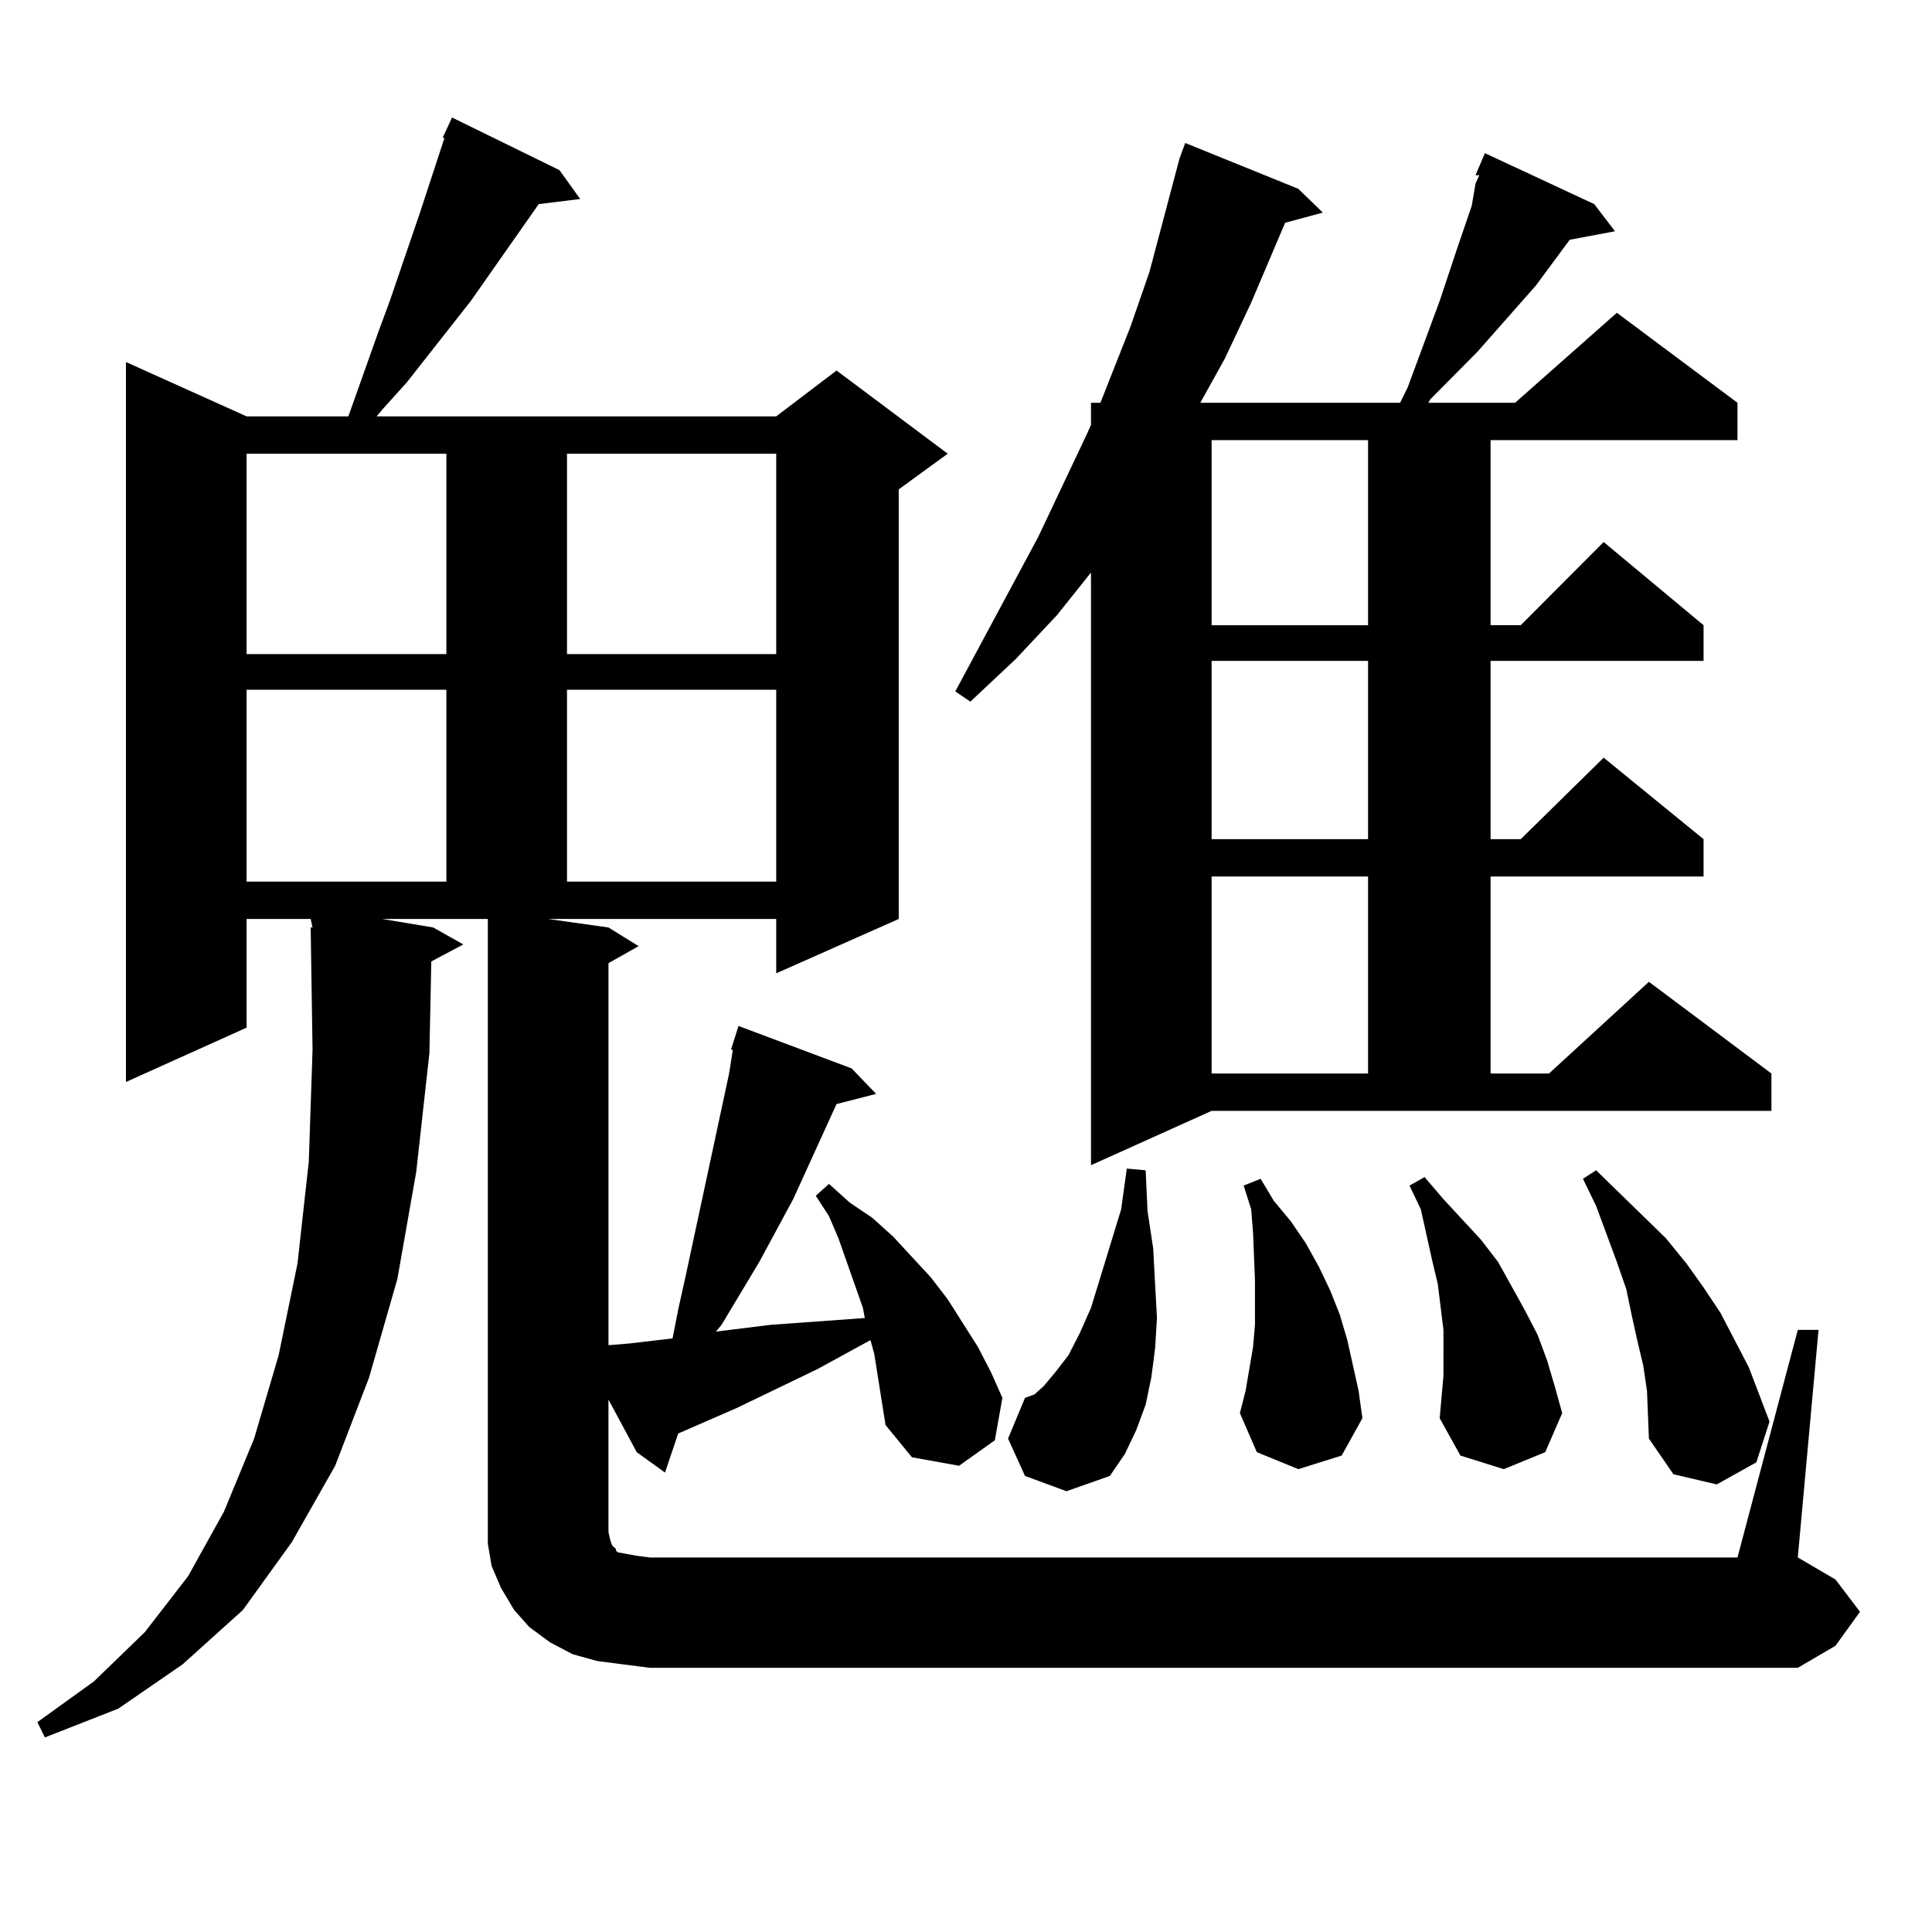 <?xml version="1.0" encoding="utf-8"?>
<!-- Generator: Adobe Illustrator 16.0.0, SVG Export Plug-In . SVG Version: 6.00 Build 0)  -->
<!DOCTYPE svg PUBLIC "-//W3C//DTD SVG 1.1//EN" "http://www.w3.org/Graphics/SVG/1.1/DTD/svg11.dtd">
<svg version="1.1" id="图层_1" xmlns="http://www.w3.org/2000/svg" xmlns:xlink="http://www.w3.org/1999/xlink" x="0px" y="0px"
	 width="1000px" height="1000px" viewBox="0 0 1000 1000" enable-background="new 0 0 1000 1000" xml:space="preserve">
<path d="M930.538,688.359h10.731l-10.731,117.773l19.512,11.426l12.683,16.699l-12.683,17.578l-19.512,11.426H336.406l-13.658-1.758
	l-13.658-1.758l-12.683-3.516l-11.707-6.152l-10.731-7.91l-7.805-8.789l-6.829-11.426l-4.878-11.426l-1.951-11.426v-11.426V475.664
	h-54.633l26.341,4.395l15.609,8.789l-16.585,8.789l-0.976,47.461l-6.829,61.523l-9.756,55.371l-14.634,50.977l-17.561,45.703
	l-22.438,39.551l-25.365,35.156l-31.219,28.125l-33.17,22.852l-38.048,14.941l-3.902-7.91l29.268-21.094l26.341-25.488
	l22.438-29.004l18.536-33.398l15.609-37.793l12.683-43.066l9.756-47.461l5.854-52.734l1.951-58.008l-0.976-63.281h0.976
	l-0.976-4.395h-33.17v56.25l-62.438,28.125V187.383l62.438,28.125h52.682l15.609-43.945l5.854-15.82l15.609-45.703l12.683-38.672
	h-0.976l4.878-10.547l55.608,27.246l10.731,14.941l-21.463,2.637l-35.121,50.098l-33.17,42.188l-12.683,14.063l-2.927,3.516h206.824
	l31.219-23.73l57.56,43.066l-25.365,18.457v222.363l-63.413,28.125v-28.125H283.725l31.219,4.395l15.609,9.668l-15.609,8.789V696.27
	l10.731-0.879l22.438-2.637l2.927-14.941l3.902-17.578l22.438-104.59l1.951-12.305h-0.976l3.902-12.305l58.535,21.973l12.683,13.184
	l-20.487,5.273l-22.438,49.219l-17.561,32.52l-19.512,32.52l-2.927,3.516l28.292-3.516l48.779-3.516l-0.976-5.273l-12.683-36.035
	l-4.878-11.426l-6.829-10.547l6.829-6.152l10.731,9.668l11.707,7.91l10.731,9.668l19.512,21.094l8.78,11.426l7.805,12.305
	l7.805,12.305l6.829,13.184l5.854,13.184l-3.902,21.973l-18.536,13.184l-24.39-4.395l-13.658-16.699l-1.951-12.305l-3.902-24.609
	l-1.951-7.031l-27.316,14.941l-41.95,20.215l-30.243,13.184l-6.829,20.215l-14.634-10.547l-14.634-27.246v68.555l0.976,4.395
	l0.976,2.637l1.951,1.758v0.879l0.976,0.879l4.878,0.879l4.878,0.879l6.829,0.879h562.913L930.538,688.359z M127.631,234.844
	v103.711h103.412V234.844H127.631z M127.631,357.012v99.316h103.412v-99.316H127.631z M293.48,234.844v103.711h108.29V234.844
	H293.48z M293.48,357.012v99.316h108.29v-99.316H293.48z M728.592,200.566l5.854-15.82l10.731-29.004l8.78-26.367l7.805-22.852
	l1.951-11.426l1.951-4.395h-1.951l4.878-11.426l56.584,26.367l10.731,14.063l-23.414,4.395l-17.561,23.73l-30.243,34.277
	l-24.39,24.609l-0.976,1.758H784.2l52.682-46.582l62.438,46.582v19.336H771.518v95.801h15.609l42.926-43.066l51.706,43.066v18.457
	H771.518v92.285h15.609l42.926-42.188l51.706,42.188v19.336H771.518v101.953h30.243l51.706-47.461l63.413,47.461v19.336H627.131
	l-62.438,28.125V296.367l-17.561,21.973l-21.463,22.852l-23.414,21.973l-7.805-5.273l42.926-79.98l25.365-53.613l1.951-4.395
	v-11.426h4.878l15.609-39.551l9.756-28.125l15.609-58.887l2.927-7.91l58.535,23.73l12.683,12.305l-19.512,5.273l-17.561,41.309
	l-13.658,29.004l-12.683,22.852h103.412L728.592,200.566z M530.548,763.945l-8.78-19.336l8.78-21.094l4.878-1.758l4.878-4.395
	l5.854-7.031l6.829-8.789l5.854-11.426l5.854-13.184l15.609-50.977l2.927-21.094l9.756,0.879l0.976,21.094l2.927,19.336
	l0.976,18.457l0.976,17.578l-0.976,15.82l-1.951,14.941l-2.927,14.063l-4.878,13.184l-5.854,12.305l-7.805,11.426l-22.438,7.91
	L530.548,763.945z M627.131,227.813v95.801h80.974v-95.801H627.131z M627.131,342.07v92.285h80.974V342.07H627.131z
	 M627.131,453.691v101.953h80.974V453.691H627.131z M672.008,760.43l-21.463-8.789l-8.78-20.215L644.691,720l1.951-11.426
	l1.951-11.426l0.976-11.426v-11.426v-11.426l-0.976-24.609l-0.976-12.305l-3.902-12.305l8.78-3.516l6.829,11.426l8.78,10.547
	l7.805,11.426l6.829,12.305l5.854,12.305l4.878,12.305l3.902,13.184l2.927,13.184L703.227,720l1.951,14.063l-10.731,19.336
	L672.008,760.43z M747.128,699.785v-11.426l-2.927-23.73l-2.927-12.305l-5.854-26.367l-5.854-12.305l7.805-4.395l9.756,11.426
	l9.756,10.547l9.756,10.547l8.78,11.426l13.658,24.609l6.829,13.184l4.878,13.184l3.902,13.184l3.902,14.063l-8.78,20.215
	l-21.463,8.789l-22.438-7.031l-10.731-19.336l1.951-21.973V699.785z M850.54,706.816l-2.927-12.305l-2.927-13.184l-2.927-14.063
	l-4.878-14.063l-10.731-29.004l-6.829-14.063l6.829-4.395l36.097,35.156l10.731,13.184l8.78,12.305l8.78,13.184l14.634,28.125
	l10.731,28.125l-6.829,21.094l-20.487,11.426l-22.438-5.273l-12.683-18.457L852.491,720L850.54,706.816z"/>
</svg>
